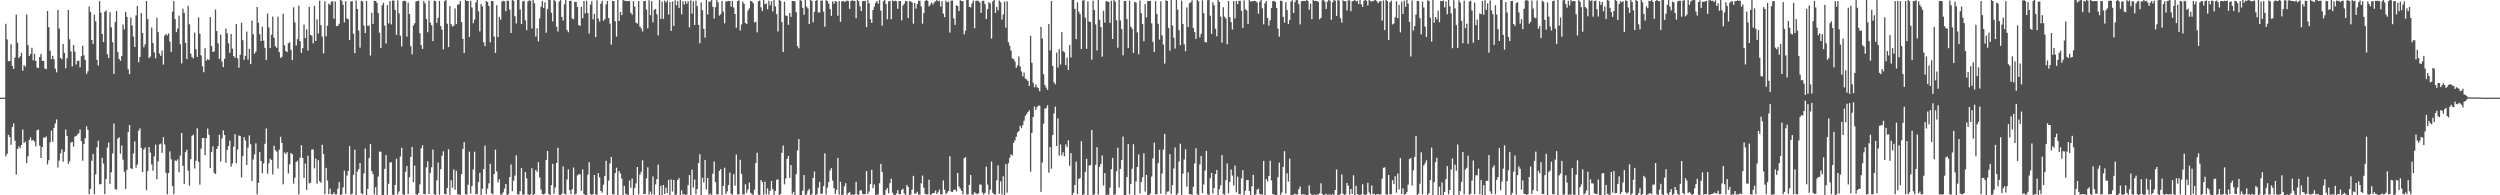 <svg xmlns="http://www.w3.org/2000/svg" width="1920" height="150"><path fill="#4f4f4f" d="M0 74.994h1v1H0zM1 74.994h1v1H1zM2 74.993h1v1H2zM3 74.993h1v1H3zM4 18.26h1v101.836H4zM5 30.298h1v87.815H5zM6 46.938h1v56.659H6zM7 46.835h1v58.407H7zM8 34.004h1v77.217H8zM9 50.684h1v46.888H9zM10 52.904h1v41.855H10zM11 44.253h1v63.794H11zM12 11.272h1v122.893H12zM13 32.807h1v81.633H13zM14 44.603h1v67.844H14zM15 43.254h1v70.645H15zM16 40.497h1v70.82H16zM17 54.321h1v45.118H17zM18 50.031h1v59.808H18zM19 51.216h1v57.565H19zM20 11.138h1v114.141H20zM21 34.689h1v85.349H21zM22 43.082h1v64.379H22zM23 41.383h1v64.193H23zM24 36.67h1v71.455H24zM25 46.331h1v61.191H25zM26 41.291h1v67.448H26zM27 46.795h1v65.575H27zM28 51.83h1v48.259H28zM29 52.285h1v47.13H29zM30 43.752h1v68.06H30zM31 41.411h1v79.936H31zM32 46.67h1v66.245H32zM33 46.868h1v58.786H33zM34 52.524h1v53.244H34zM35 53.121h1v51.703H35zM36 8.392h1v117.847H36zM37 20.913h1v102.154H37zM38 39.04h1v70.283H38zM39 45.367h1v55.007H39zM40 42.889h1v66.017H40zM41 45.491h1v52.721H41zM42 52.806h1v41.983H42zM43 55.559h1v36.202H43zM44 7.632h1v121.037H44zM45 21.946h1v101.393H45zM46 44.46h1v73.313H46zM47 45.52h1v69.239H47zM48 33.768h1v90.468H48zM49 40.625h1v75.89H49zM50 52.421h1v47.126H50zM51 44.681h1v59.704H51zM52 7.664h1v118.247H52zM53 30.207h1v93.711H53zM54 39.478h1v69.892H54zM55 50.933h1v58.144H55zM56 34.487h1v78.202H56zM57 39.692h1v65.281H57zM58 49.579h1v54.819H58zM59 46.804h1v56.461H59zM60 46.582h1v55.799H60zM61 51.73h1v47.68H61zM62 43.128h1v65.246H62zM63 35.073h1v88.393H63zM64 42.523h1v68.08H64zM65 46.114h1v60.026H65zM66 56.672h1v40.316H66zM67 54.724h1v45.013H67zM68 5.033h1v144.126H68zM69 9.12h1v135.915H69zM70 30.717h1v92.744H70zM71 33.75h1v84.588H71zM72 11.215h1v137.93H72zM73 16.411h1v117.536H73zM74 45.905h1v67.27H74zM75 50.341h1v57.755H75zM76 0.852h1v140.809H76zM77 9.847h1v131.435H77zM78 26.135h1v95.08H78zM79 32.371h1v93.285H79zM80 9.022h1v140H80zM81 8.023h1v129.43H81zM82 41.636h1v71.688H82zM83 44.567h1v64.905H83zM84 9.353h1v131.843H84zM85 20.965h1v111.375H85zM86 32.447h1v85.465H86zM87 56.8h1v38.072H87zM88 16.945h1v128.384H88zM89 8.388h1v137.216H89zM90 39.971h1v66.529H90zM91 45.292h1v60.136H91zM92 46.706h1v71.334H92zM93 43.117h1v68.616H93zM94 18.854h1v103.794H94zM95 22.516h1v109.389H95zM96 9.105h1v135.988H96zM97 12.979h1v117.448H97zM98 53.293h1v47.963H98zM99 56.924h1v39.05H99zM100 13.32h1v115.962H100zM101 19.581h1v110.162H101zM102 28.084h1v89.766H102zM103 36.154h1v72.369H103zM104 11.833h1v116.938H104zM105 4.567h1v121.787H105zM106 47.85h1v52.534H106zM107 43.847h1v54.698H107zM108 10.041h1v103.575H108zM109 25.357h1v106.82H109zM110 36.36h1v78.413H110zM111 34.046h1v79.194H111zM112 0.842h1v145.228H112zM113 14.591h1v116.746H113zM114 44.576h1v68.332H114zM115 43.437h1v73.767H115zM116 21.121h1v105.174H116zM117 32.957h1v98.182H117zM118 40.251h1v79.857H118zM119 44.77h1v66.27H119zM120 13.577h1v124.032H120zM121 24.698h1v99.267H121zM122 41.112h1v69.808H122zM123 42.936h1v67.341H123zM124 38.82h1v78.511H124zM125 49.625h1v55.711H125zM126 27.349h1v83.599H126zM127 26.127h1v106.586H127zM128 27.24h1v121.895H128zM129 25.635h1v107.306H129zM130 31.928h1v84.332H130zM131 39.883h1v82.445H131zM132 8.911h1v134.101H132zM133 0.853h1v148.291H133zM134 14.689h1v108.49H134zM135 24.668h1v98.906H135zM136 21.944h1v100.484H136zM137 12.086h1v120.199H137zM138 33.962h1v85.54H138zM139 48.755h1v53.321H139zM140 6.685h1v120.676H140zM141 9.986h1v131.321H141zM142 32.879h1v84.028H142zM143 45.374h1v69.6H143zM144 4.46h1v126.548H144zM145 18.632h1v123.983H145zM146 41.108h1v81.131H146zM147 43.903h1v60.394H147zM148 44.827h1v58.557H148zM149 24.964h1v104.48H149zM150 37.857h1v85.581H150zM151 43.726h1v54.762H151zM152 13.361h1v110.913H152zM153 25.89h1v115.928H153zM154 42.478h1v71.693H154zM155 50.923h1v55.113H155zM156 55.426h1v50.66H156zM157 37.021h1v82.191H157zM158 46.567h1v59.45H158zM159 45.339h1v53.39H159zM160 46.129h1v57.285H160zM161 13.152h1v115.936H161zM162 35.256h1v81.583H162zM163 39.954h1v72.419H163zM164 39.412h1v93.274H164zM165 7.332h1v126.363H165zM166 23.861h1v90.548H166zM167 33.335h1v78.943H167zM168 45.135h1v58.38H168zM169 26.596h1v97.429H169zM170 47.231h1v59.136H170zM171 51.536h1v48.635H171zM172 45.141h1v58.603H172zM173 21.88h1v103.116H173zM174 25.586h1v89.606H174zM175 33.204h1v78.997H175zM176 40.581h1v67.378H176zM177 26.06h1v101.888H177zM178 37.356h1v88.225H178zM179 43.036h1v69.586H179zM180 44.318h1v58.765H180zM181 18.379h1v106.977H181zM182 44.744h1v70.126H182zM183 52.034h1v52.044H183zM184 42.032h1v62.505H184zM185 17.492h1v118.795H185zM186 30.88h1v89.026H186zM187 45.993h1v59.3H187zM188 42.832h1v65.031H188zM189 24.257h1v102.492H189zM190 45.829h1v67.554H190zM191 37.421h1v66.577H191zM192 49.246h1v61.554H192zM193 15.718h1v123.271H193zM194 26.349h1v96.19H194zM195 41.241h1v77.39H195zM196 39.579h1v70.516H196zM197 5.349h1v143.881H197zM198 17.45h1v122.965H198zM199 26.256h1v90.453H199zM200 31.468h1v92.189H200zM201 20.523h1v112.498H201zM202 31.244h1v94.293H202zM203 36.73h1v73.728H203zM204 46.144h1v52.53H204zM205 10.387h1v123.067H205zM206 21.108h1v104.297H206zM207 36.915h1v84.934H207zM208 26.728h1v96.136H208zM209 12.696h1v121.302H209zM210 28.967h1v82.895H210zM211 35.444h1v79.931H211zM212 36.743h1v79.711H212zM213 12.837h1v116.605H213zM214 40.027h1v74.918H214zM215 44.52h1v60.504H215zM216 43.683h1v66.033H216zM217 10.545h1v130.997H217zM218 34.741h1v82.362H218zM219 39.142h1v79.197H219zM220 40.038h1v76.857H220zM221 33.23h1v99.998H221zM222 32.438h1v93.725H222zM223 38.257h1v79.23H223zM224 46.202h1v72.3H224zM225 5.582h1v135.495H225zM226 17.185h1v119.25H226zM227 34.96h1v89.433H227zM228 30.089h1v93.324H228zM229 4.323h1v144.938H229zM230 31.642h1v89.505H230zM231 40.609h1v70.938H231zM232 36.958h1v84.388H232zM233 18.879h1v117.766H233zM234 29.28h1v96.383H234zM235 22.574h1v123.311H235zM236 38.829h1v80.796H236zM237 5.241h1v135.593H237zM238 26.735h1v113.558H238zM239 27.371h1v87.5H239zM240 33.374h1v81.383H240zM241 4.48h1v124.795H241zM242 31.506h1v90.316H242zM243 14.877h1v126.241H243zM244 25.686h1v97.354H244zM245 0.551h1v138.662H245zM246 19.374h1v121.064H246zM247 28.173h1v83.054H247zM248 41.034h1v77.313H248zM249 0.96h1v148.209H249zM250 27.87h1v101.045H250zM251 19.717h1v118.917H251zM252 2.753h1v146.377H252zM253 3.803h1v141.024H253zM254 1.296h1v147.986H254zM255 0.925h1v148.316H255zM256 14.344h1v133.354H256zM257 1.11h1v148.244H257zM258 20.047h1v129.232H258zM259 19.823h1v125.136H259zM260 18.291h1v121.528H260zM261 -0.607h1v151.229H261zM262 0.579h1v148.681H262zM263 3.69h1v140.232H263zM264 17.215h1v113.895H264zM265 0.9h1v147.966H265zM266 14.178h1v120.649H266zM267 14.884h1v116.383H267zM268 30.648h1v81.582H268zM269 1.034h1v148.437H269zM270 0.975h1v147.765H270zM271 25.924h1v108.288H271zM272 40.878h1v74.048H272zM273 0.426h1v150.546H273zM274 6.922h1v124.788H274zM275 23.56h1v106.367H275zM276 36.632h1v88.536H276zM277 0.639h1v147.83H277zM278 1.08h1v148.129H278zM279 19.678h1v113.489H279zM280 25.424h1v88.633H280zM281 0.842h1v149.351H281zM282 19.814h1v125.174H282zM283 19.591h1v101.849H283zM284 42.633h1v68.052H284zM285 9.827h1v121.611H285zM286 18.328h1v115.477H286zM287 0.638h1v148.627H287zM288 0.719h1v143.029H288zM289 2.125h1v147.576H289zM290 10.046h1v125.523H290zM291 25.106h1v91.307H291zM292 36.881h1v79.644H292zM293 4.083h1v145.789H293zM294 2.086h1v147.97H294zM295 19.605h1v110.068H295zM296 33.442h1v85.666H296zM297 3.908h1v145.702H297zM298 17.988h1v123.174H298zM299 0.809h1v123.958H299zM300 18.758h1v105.886H300zM301 0.385h1v149.141H301zM302 0.467h1v149.418H302zM303 7.612h1v134.491H303zM304 26.814h1v95.039H304zM305 0.275h1v148.954H305zM306 10.237h1v136.827H306zM307 27.379h1v92.838H307zM308 35.693h1v77.833H308zM309 0.929h1v148.247H309zM310 0.528h1v149.497H310zM311 0.825h1v131.118H311zM312 28.175h1v99.352H312zM313 1.99h1v147.002H313zM314 10.773h1v125.469H314zM315 35.481h1v85.033H315zM316 41.731h1v71.098H316zM317 19.488h1v120.384H317zM318 17.796h1v109.387H318zM319 1.108h1v148.064H319zM320 0.791h1v151.29H320zM321 0.452h1v147.839H321zM322 25.526h1v116.091H322zM323 34.661h1v79.323H323zM324 37.581h1v73.983H324zM325 0.856h1v148.07H325zM326 2.622h1v146.627H326zM327 14.56h1v114.027H327zM328 24.733h1v99.218H328zM329 0.567h1v148.403H329zM330 17.249h1v115.502H330zM331 19.37h1v109.093H331zM332 31.568h1v83.247H332zM333 0.455h1v148.656H333zM334 0.937h1v149.386H334zM335 17.584h1v120.934H335zM336 13.655h1v111.202H336zM337 0.733h1v148.748H337zM338 19.945h1v110.048H338zM339 22.843h1v96.74H339zM340 37.894h1v78.281H340zM341 0.918h1v148.099H341zM342 -0.16h1v149.464H342zM343 18.236h1v126.125H343zM344 36.14h1v78.502H344zM345 4.618h1v144.995H345zM346 18.685h1v119.689H346zM347 20.362h1v123.797H347zM348 19.779h1v110.384H348zM349 6.505h1v139.198H349zM350 18.516h1v112.682H350zM351 3.512h1v145.751H351zM352 3.347h1v145.883H352zM353 0.825h1v149.355H353zM354 16.913h1v116.84H354zM355 29.815h1v84.557H355zM356 40.735h1v68.375H356zM357 -0.342h1v149.527H357zM358 0.735h1v148.677H358zM359 0.771h1v141.087H359zM360 28.468h1v87.945H360zM361 0.681h1v147.995H361zM362 5.797h1v137.036H362zM363 17.808h1v112.319H363zM364 15.062h1v101.488H364zM365 1.835h1v147.319H365zM366 -0.337h1v149.5H366zM367 8.658h1v131.198H367zM368 24.096h1v108.733H368zM369 3.108h1v146.619H369zM370 4.884h1v140.077H370zM371 32.483h1v97.439H371zM372 35.445h1v76.377H372zM373 0.727h1v148.315H373zM374 1.514h1v143.389H374zM375 4.59h1v136.257H375zM376 32.439h1v93.37H376zM377 0.761h1v147.705H377zM378 0.814h1v148.487H378zM379 28.049h1v105.627H379zM380 40.675h1v74.29H380zM381 4.057h1v127.607H381zM382 28.437h1v111.627H382zM383 12.912h1v124.76H383zM384 15.101h1v134.28H384zM385 1.145h1v148.273H385zM386 0.542h1v147.243H386zM387 0.918h1v143.945H387zM388 8.625h1v132.697H388zM389 0.623h1v150.172H389zM390 0.588h1v148.555H390zM391 7.443h1v128.585H391zM392 25.363h1v100.952H392zM393 -0.243h1v147.043H393zM394 0.633h1v138.129H394zM395 12.445h1v122.428H395zM396 18.025h1v101.269H396zM397 -0.46h1v149.656H397zM398 -0.102h1v149.487H398zM399 7.198h1v139.617H399zM400 18.359h1v110.745H400zM401 1.088h1v148.414H401zM402 0.62h1v148.716H402zM403 15.637h1v116.481H403zM404 23.189h1v113.754H404zM405 0.976h1v148.256H405zM406 0.247h1v149.52H406zM407 0.552h1v148.571H407zM408 21.845h1v107.315H408zM409 -2.104h1v152.952H409zM410 2.556h1v146.505H410zM411 28.103h1v102.481H411zM412 21.701h1v110.217H412zM413 31.805h1v92.751H413zM414 14.077h1v122.13H414zM415 5.106h1v140.468H415zM416 0.765h1v148.203H416zM417 6.121h1v143.325H417zM418 1.766h1v146.936H418zM419 25.142h1v97.802H419zM420 7.004h1v108.929H420zM421 -0.311h1v149.358H421zM422 -0.07h1v151.136H422zM423 9.714h1v132.462H423zM424 16.469h1v109.382H424zM425 0.024h1v148.87H425zM426 0.989h1v142.924H426zM427 20.418h1v104.703H427zM428 24.236h1v89.257H428zM429 1.18h1v148.435H429zM430 0.056h1v150.522H430zM431 12.94h1v135.867H431zM432 15.716h1v112.003H432zM433 3.289h1v145.512H433zM434 -0.418h1v149.842H434zM435 23.079h1v114.748H435zM436 24.799h1v105.211H436zM437 0.79h1v145.218H437zM438 0.525h1v148.56H438zM439 14.238h1v131.021H439zM440 14.81h1v113.845H440zM441 1.336h1v148.11H441zM442 1.54h1v147.254H442zM443 5.345h1v129.428H443zM444 19.237h1v114.568H444zM445 19.931h1v114.008H445zM446 5.244h1v141.264H446zM447 13.987h1v116.166H447zM448 0.716h1v148.275H448zM449 10.211h1v140.678H449zM450 0.498h1v149.557H450zM451 10.033h1v123.992H451zM452 25.695h1v98.891H452zM453 3.583h1v145.428H453zM454 0.86h1v149.699H454zM455 14.835h1v134.192H455zM456 10.674h1v123.732H456zM457 28.5h1v120.817H457zM458 0.21h1v149.278H458zM459 14.209h1v118.803H459zM460 16.516h1v119.745H460zM461 2.765h1v143.887H461zM462 0.542h1v147.424H462zM463 15.925h1v125.897H463zM464 14.76h1v120.38H464zM465 3.454h1v120.037H465zM466 0.752h1v148.89H466zM467 13.836h1v124.934H467zM468 18.128h1v107.431H468zM469 34.182h1v86.321H469zM470 0.831h1v148.291H470zM471 0.786h1v148.636H471zM472 16.357h1v116.564H472zM473 28.032h1v100.791H473zM474 -0.272h1v150.408H474zM475 16.105h1v115.211H475zM476 9.137h1v124.143H476zM477 11.642h1v125.534H477zM478 -0.205h1v149.989H478zM479 0.496h1v142.314H479zM480 0.624h1v148.158H480zM481 0.897h1v148.519H481zM482 0.727h1v149.454H482zM483 0.849h1v137.78H483zM484 9.853h1v134.385H484zM485 11.287h1v125.835H485zM486 0.813h1v149.579H486zM487 5.071h1v139.427H487zM488 17.423h1v123.355H488zM489 18.15h1v110.104H489zM490 0.768h1v148.546H490zM491 20.42h1v113.7H491zM492 21.801h1v110.132H492zM493 24.163h1v98.912H493zM494 0.849h1v148.129H494zM495 0.648h1v148.436H495zM496 7.37h1v129.64H496zM497 21.743h1v106.755H497zM498 0.176h1v149.276H498zM499 11.685h1v135.486H499zM500 0.822h1v148.493H500zM501 17.117h1v118.433H501zM502 7.634h1v141.923H502zM503 6.877h1v134.759H503zM504 10.991h1v126.633H504zM505 27.188h1v99.234H505zM506 -0.146h1v150.198H506zM507 14.485h1v128.213H507zM508 1.156h1v148.649H508zM509 14.516h1v127.548H509zM510 0.441h1v148.541H510zM511 1.835h1v142.228H511zM512 0.425h1v147.876H512zM513 11.14h1v127.023H513zM514 1.475h1v148.535H514zM515 23.764h1v114.063H515zM516 1.126h1v145.967H516zM517 19.871h1v118.302H517zM518 0.325h1v150.463H518zM519 4.041h1v145.328H519zM520 0.803h1v137.487H520zM521 6.091h1v130.715H521zM522 -0.308h1v150H522zM523 10.954h1v135.333H523zM524 0.94h1v148.421H524zM525 3.522h1v145.519H525zM526 0.93h1v149.583H526zM527 2.818h1v146.569H527zM528 0.863h1v141.352H528zM529 21.111h1v113.326H529zM530 0.215h1v149.617H530zM531 10.522h1v119.729H531zM532 1.041h1v143.037H532zM533 19.15h1v118.761H533zM534 0.571h1v148.678H534zM535 4.773h1v140.448H535zM536 19.088h1v106.19H536zM537 33.21h1v85.224H537zM538 1.852h1v147.887H538zM539 7.822h1v128.691H539zM540 22.132h1v118.063H540zM541 28.893h1v93.99H541zM542 -0.636h1v146.147H542zM543 11.18h1v125.537H543zM544 1.017h1v148.596H544zM545 1.391h1v147.278H545zM546 -0.06h1v149.778H546zM547 5.272h1v128.119H547zM548 14.207h1v109.816H548zM549 5.584h1v134.285H549zM550 -0.377h1v149.63H550zM551 1.773h1v147.477H551zM552 11.97h1v119.182H552zM553 10.947h1v118.899H553zM554 0.792h1v149.017H554zM555 8.919h1v133.831H555zM556 17.942h1v110.834H556zM557 1.161h1v147.833H557zM558 1.018h1v145.983H558zM559 0.826h1v141.202H559zM560 0.774h1v131.779H560zM561 5.11h1v143.656H561zM562 0.646h1v148.882H562zM563 5.722h1v128.052H563zM564 10.769h1v131.833H564zM565 21.302h1v97.397H565zM566 0.828h1v148.493H566zM567 0.186h1v149.056H567zM568 23.382h1v99.312H568zM569 18.739h1v114.796H569zM570 1.252h1v148.108H570zM571 2.992h1v146.248H571zM572 17.547h1v123.965H572zM573 18.431h1v129.629H573zM574 8.132h1v137.389H574zM575 6.392h1v133.874H575zM576 0.648h1v147.427H576zM577 1.004h1v148.256H577zM578 2.456h1v147.169H578zM579 17.237h1v128.443H579zM580 16.7h1v108.505H580zM581 24.848h1v92.461H581zM582 0.86h1v148.627H582zM583 0.394h1v149.711H583zM584 5.652h1v132.652H584zM585 8.534h1v131.362H585zM586 -0.345h1v149.859H586zM587 3.235h1v136.288H587zM588 2.56h1v146.678H588zM589 7.134h1v137.528H589zM590 0.49h1v148.917H590zM591 4.118h1v142.345H591zM592 0.942h1v138.071H592zM593 8.764h1v136.604H593zM594 -0.711h1v150.342H594zM595 4.891h1v141.752H595zM596 10.831h1v127.263H596zM597 24.094h1v113.682H597zM598 -0.091h1v150.081H598zM599 0.687h1v148.299H599zM600 16.948h1v100.426H600zM601 39.919h1v71.853H601zM602 1.351h1v140.253H602zM603 12.007h1v125.094H603zM604 12.123h1v109.835H604zM605 19.039h1v100.696H605zM606 9.974h1v126.668H606zM607 12.975h1v113.853H607zM608 0.738h1v148.369H608zM609 0.795h1v146.576H609zM610 0.988h1v149.769H610zM611 9.385h1v124.391H611zM612 35.447h1v80.106H612zM613 37.131h1v69.736H613zM614 -0.339h1v150.111H614zM615 0.598h1v150.266H615zM616 6.049h1v140.383H616zM617 11.348h1v123.081H617zM618 -0.021h1v149.668H618zM619 5.058h1v144.221H619zM620 6.461h1v140.06H620zM621 18.489h1v126.544H621zM622 -0.756h1v150.567H622zM623 0.593h1v148.544H623zM624 17.154h1v119.546H624zM625 9.106h1v122.574H625zM626 0.648h1v149.205H626zM627 -0.224h1v149.394H627zM628 9.551h1v134.526H628zM629 9.502h1v130.156H629zM630 0.401h1v148.633H630zM631 0.476h1v148.125H631zM632 8.977h1v133.956H632zM633 20.509h1v97.319H633zM634 0.04h1v149.37H634zM635 0.769h1v143.328H635zM636 2.79h1v137.027H636zM637 6.848h1v124.102H637zM638 12.155h1v116.968H638zM639 1.041h1v137.587H639zM640 2.852h1v141.682H640zM641 0.764h1v148.277H641zM642 1.422h1v144.423H642zM643 12.097h1v109.176H643zM644 0.799h1v148.612H644zM645 16.748h1v122.865H645zM646 1.008h1v149.081H646zM647 0.827h1v148.731H647zM648 1.35h1v141.742H648zM649 1.089h1v139.579H649zM650 0.393h1v149.243H650zM651 0.725h1v147.508H651zM652 6.808h1v140.561H652zM653 0.817h1v148.678H653zM654 0.22h1v149.097H654zM655 0.684h1v149.127H655zM656 0.702h1v148.471H656zM657 14.027h1v125.575H657zM658 -0.12h1v149.43H658zM659 0.819h1v148.817H659zM660 4.919h1v141.263H660zM661 8.552h1v137.656H661zM662 0.86h1v148.086H662zM663 0.652h1v148.58H663zM664 0.66h1v148.43H664zM665 20.843h1v110.596H665zM666 0.136h1v148.802H666zM667 2.494h1v144.549H667zM668 14.811h1v126.566H668zM669 17.548h1v112.873H669zM670 7.68h1v136.804H670zM671 5.181h1v136.486H671zM672 2.219h1v147.439H672zM673 0.696h1v148.864H673zM674 2.787h1v146.507H674zM675 0.072h1v140.654H675zM676 8.123h1v117.723H676zM677 19.746h1v112.257H677zM678 0.97h1v148.61H678zM679 -0.239h1v150.361H679zM680 3.001h1v142.825H680zM681 14.816h1v129.625H681zM682 1.078h1v147.334H682zM683 0.835h1v139.841H683zM684 14.731h1v122.561H684zM685 0.514h1v147.499H685zM686 0.876h1v148.922H686zM687 0.476h1v149.974H687zM688 0.97h1v147.679H688zM689 6.768h1v139.267H689zM690 0.839h1v148.353H690zM691 0.746h1v148.3H691zM692 15.599h1v130.244H692zM693 4.21h1v140.752H693zM694 2.77h1v145.876H694zM695 0.61h1v149.976H695zM696 1.045h1v140.99H696zM697 13.887h1v129.667H697zM698 0.982h1v149.395H698zM699 0.998h1v148.271H699zM700 1.886h1v143.774H700zM701 18.19h1v116.881H701zM702 2.217h1v146.521H702zM703 6.614h1v142.018H703zM704 3h1v144.277H704zM705 0.472h1v149.047H705zM706 0.734h1v148.691H706zM707 4.893h1v135.793H707zM708 18.174h1v116.631H708zM709 10.046h1v134.133H709zM710 0.821h1v148.082H710zM711 -0.585h1v149.904H711zM712 0.641h1v148.639H712zM713 4.893h1v133.162H713zM714 3.549h1v145.982H714zM715 1.897h1v147.405H715zM716 3.472h1v144.768H716zM717 1.847h1v146.456H717zM718 0.987h1v145.416H718zM719 -0.371h1v149.364H719zM720 1.007h1v146.63H720zM721 0.441h1v145.204H721zM722 5.084h1v144.045H722zM723 0.896h1v148.516H723zM724 10.437h1v128.105H724zM725 13.231h1v132.495H725zM726 0.56h1v148.475H726zM727 1.746h1v146.271H727zM728 1.221h1v145.446H728zM729 25.039h1v94.962H729zM730 0.506h1v146.679H730zM731 0.364h1v147.199H731zM732 14.145h1v131.709H732zM733 19.103h1v126.387H733zM734 4.003h1v142.996H734zM735 4.62h1v128.252H735zM736 8.422h1v134.814H736zM737 0.147h1v144.674H737zM738 0.761h1v145.841H738zM739 0.891h1v148.406H739zM740 26.347h1v95.115H740zM741 23.576h1v97.078H741zM742 -1.318h1v150.602H742zM743 -0.658h1v150.019H743zM744 5.22h1v136.755H744zM745 5.67h1v128.711H745zM746 2.655h1v146.689H746zM747 0.412h1v149.047H747zM748 21.714h1v125.961H748zM749 0.667h1v147.866H749zM750 0.428h1v148.703H750zM751 0.893h1v147.57H751zM752 1.849h1v139.82H752zM753 9.911h1v131.897H753zM754 0.747h1v147.101H754zM755 0.506h1v148.97H755zM756 3.162h1v145.025H756zM757 14.62h1v113.372H757zM758 7.04h1v134.705H758zM759 1.636h1v147.684H759zM760 2.631h1v143.083H760zM761 29.625h1v94.451H761zM762 1.091h1v147.027H762zM763 -0.771h1v150.135H763zM764 9.88h1v139.454H764zM765 5.24h1v133.22H765zM766 7.914h1v119.075H766zM767 0.404h1v148.398H767zM768 1.726h1v137.609H768zM769 15.057h1v134.32H769zM770 11.102h1v124.342H770zM771 1.262h1v149.173H771zM772 21.226h1v104.823H772zM773 1.042h1v146.949H773zM774 32.368h1v92.967H774zM775 35.073h1v86.079H775zM776 38.928h1v79.609H776zM777 44.825h1v74.603H777zM778 45.358h1v64.314H778zM779 47.281h1v60.473H779zM780 52.006h1v53.005H780zM781 50.205h1v51.571H781zM782 43.441h1v57.228H782zM783 51.035h1v45.633H783zM784 54.887h1v43.461H784zM785 58.687h1v37.49H785zM786 55.681h1v37.064H786zM787 60.384h1v28.591H787zM788 61.047h1v26.496H788zM789 62.214h1v23.79H789zM790 65.985h1v18.78H790zM791 27.445h1v104.425H791zM792 48.157h1v53.921H792zM793 63.501h1v26.382H793zM794 67.084h1v14.728H794zM795 64.914h1v19.518H795zM796 66.988h1v15.252H796zM797 67.76h1v13.315H797zM798 70.071h1v11.085H798zM799 20.576h1v126.796H799zM800 29.534h1v95.218H800zM801 56.988h1v38.005H801zM802 65.32h1v18.176H802zM803 67.259h1v15.717H803zM804 69.074h1v11.768H804zM805 18.389h1v114.209H805zM806 38.694h1v74.274H806zM807 0.732h1v128.86H807zM808 50.617h1v53.133H808zM809 63.245h1v23.808H809zM810 64.747h1v17.17H810zM811 40.398h1v71.735H811zM812 51.837h1v39.181H812zM813 37.8h1v81.754H813zM814 49.558h1v61.353H814zM815 24.688h1v94.66H815zM816 39.212h1v77.74H816zM817 40.174h1v79.863H817zM818 49.958h1v60.974H818zM819 44.267h1v68.757H819zM820 53.75h1v53.997H820zM821 34.574h1v92.777H821zM822 44.083h1v73.472H822zM823 -0.187h1v151.311H823zM824 -0.465h1v148.528H824zM825 6.755h1v135.312H825zM826 30.071h1v94.032H826zM827 1.784h1v147.198H827zM828 8.947h1v128.4H828zM829 10.952h1v125.78H829zM830 37.569h1v70.932H830zM831 0.404h1v154.498H831zM832 0.157h1v149.036H832zM833 13.485h1v118.492H833zM834 37.476h1v84.465H834zM835 1.059h1v149.431H835zM836 16.532h1v110.605H836zM837 16.894h1v109.875H837zM838 45.81h1v53.977H838zM839 0.526h1v149.386H839zM840 7.806h1v141.406H840zM841 18.745h1v107.813H841zM842 38.776h1v74.273H842zM843 -1.454h1v150.863H843zM844 15.043h1v113.15H844zM845 20.809h1v105.093H845zM846 43.546h1v75.872H846zM847 8.282h1v134.199H847zM848 17.28h1v115.66H848zM849 0.889h1v150.133H849zM850 1.219h1v148.248H850zM851 1.329h1v148.209H851zM852 17.532h1v126.534H852zM853 0.557h1v129.413H853zM854 29.976h1v91.286H854zM855 -0.186h1v151.572H855zM856 1.253h1v147.922H856zM857 15.614h1v115.903H857zM858 36.683h1v76.787H858zM859 -0.027h1v144.118H859zM860 15.656h1v114.045H860zM861 22.343h1v100.501H861zM862 42.511h1v62.322H862zM863 0.824h1v150.938H863zM864 0.733h1v149.093H864zM865 14.629h1v121.296H865zM866 36.928h1v73.61H866zM867 0.478h1v148.683H867zM868 20.504h1v120.859H868zM869 22.127h1v107.461H869zM870 40.711h1v70.01H870zM871 1.407h1v149.461H871zM872 1.997h1v137.295H872zM873 24.877h1v103.274H873zM874 41.667h1v76.904H874zM875 0.443h1v148.115H875zM876 10.185h1v129.554H876zM877 18.379h1v117.769H877zM878 31.75h1v86.007H878zM879 3.099h1v144.044H879zM880 13.395h1v120.909H880zM881 0.683h1v150.196H881zM882 0.781h1v150.47H882zM883 0.611h1v147.999H883zM884 17.97h1v117.648H884zM885 32.092h1v89.495H885zM886 39.86h1v69.716H886zM887 0.848h1v148.406H887zM888 10.706h1v138.512H888zM889 18.246h1v107.102H889zM890 30.401h1v84.657H890zM891 1.045h1v147.762H891zM892 27.178h1v106.071H892zM893 34.226h1v80.698H893zM894 48.847h1v53.971H894zM895 0.213h1v149.157H895zM896 0.707h1v146.487H896zM897 21.421h1v125.576H897zM898 38.894h1v79.491H898zM899 -0.199h1v149.246H899zM900 19.583h1v122.605H900zM901 28.967h1v100.435H901zM902 37.327h1v75.944H902zM903 -1.988h1v151.992H903zM904 7.421h1v141.098H904zM905 23.199h1v100.773H905zM906 34.701h1v75.653H906zM907 0.503h1v149.983H907zM908 18.425h1v114.946H908zM909 34.018h1v88.427H909zM910 39.297h1v75.359H910zM911 5.665h1v137.702H911zM912 20.758h1v111.615H912zM913 2.485h1v146.598H913zM914 1.759h1v147.358H914zM915 0.198h1v149.536H915zM916 21.49h1v121.975H916zM917 24.645h1v100.917H917zM918 29.85h1v83.954H918zM919 -0.031h1v149.228H919zM920 0.991h1v148.838H920zM921 28.754h1v97.507H921zM922 25.96h1v93.801H922zM923 0.214h1v148.034H923zM924 10.159h1v131.522H924zM925 32.326h1v98.662H925zM926 32.513h1v83.358H926zM927 0.221h1v149.002H927zM928 -0.327h1v154.407H928zM929 12.097h1v124.737H929zM930 26.002h1v106.771H930zM931 1.759h1v146.871H931zM932 4.082h1v140.296H932zM933 22.111h1v111.577H933zM934 27.89h1v102.644H934zM935 -2.27h1v154.334H935zM936 1.424h1v143.892H936zM937 12.75h1v129.601H937zM938 32.79h1v86.291H938zM939 5.558h1v143.491H939zM940 12.805h1v136.716H940zM941 14.18h1v124.18H941zM942 34.021h1v91.513H942zM943 0.803h1v147.607H943zM944 13.174h1v126.54H944zM945 16.946h1v113.245H945zM946 22.673h1v112.186H946zM947 0.771h1v141.651H947zM948 14.116h1v113.015H948zM949 0.684h1v147.051H949zM950 3.141h1v132.61H950zM951 0.559h1v148.388H951zM952 0.679h1v148.498H952zM953 8.302h1v128.712H953zM954 21.434h1v109.241H954zM955 0.25h1v149.428H955zM956 7.168h1v139.338H956zM957 8.051h1v130.312H957zM958 18.437h1v119.793H958zM959 -0.294h1v146.98H959zM960 1.263h1v148.634H960zM961 0.837h1v142.252H961zM962 0.922h1v133.312H962zM963 0.739h1v149.3H963zM964 0.897h1v148.288H964zM965 1.958h1v143.764H965zM966 10.47h1v134.443H966zM967 1.246h1v147.745H967zM968 -0.62h1v149.939H968zM969 6.38h1v143.017H969zM970 18.677h1v104.92H970zM971 2.54h1v147.638H971zM972 0.841h1v136.704H972zM973 13.831h1v125.56H973zM974 19.646h1v115.533H974zM975 15.579h1v107.869H975zM976 6.031h1v132.499H976zM977 0.866h1v148.222H977zM978 0.725h1v148.72H978zM979 1.469h1v148.354H979zM980 6.2h1v144.872H980zM981 21.941h1v114.218H981zM982 28.128h1v96.752H982zM983 0.555h1v149.062H983zM984 0.702h1v147.184H984zM985 12.999h1v115.206H985zM986 17.329h1v98.789H986zM987 1.715h1v147.022H987zM988 7.727h1v125.335H988zM989 18.503h1v120.941H989zM990 15.287h1v106.55H990zM991 1.175h1v148.938H991zM992 0.143h1v149.995H992zM993 9.919h1v139.512H993zM994 1.619h1v147.191H994zM995 -0.466h1v149.851H995zM996 0.194h1v149.157H996zM997 3.185h1v142.167H997zM998 18.754h1v124.494H998zM999 0.958h1v148.505H999zM1000 0.67h1v148.569H1000zM1001 0.683h1v148.599H1001zM1002 0.835h1v148.574H1002zM1003 -0.91h1v151.409H1003zM1004 0.712h1v149.593H1004zM1005 7.415h1v134.952H1005zM1006 2.758h1v145.885H1006zM1007 14.734h1v135.372H1007zM1008 0.018h1v151.033H1008zM1009 0.736h1v148.521H1009zM1010 0.597h1v149.109H1010zM1011 0.743h1v148.609H1011zM1012 1.586h1v147.816H1012zM1013 14.846h1v133.563H1013zM1014 13.751h1v127.07H1014zM1015 0.21h1v148.907H1015zM1016 0.087h1v149.956H1016zM1017 1.265h1v148.293H1017zM1018 6.836h1v142.039H1018zM1019 1.282h1v148.378H1019zM1020 -0.153h1v149.679H1020zM1021 0.539h1v148.78H1021zM1022 15.175h1v134.827H1022zM1023 1.617h1v147.476H1023zM1024 -0.874h1v151.428H1024zM1025 0.538h1v145.394H1025zM1026 12.188h1v117.961H1026zM1027 -0.23h1v150.156H1027zM1028 0.58h1v152.489H1028zM1029 13.968h1v134.875H1029zM1030 17.383h1v116.612H1030zM1031 0.276h1v148.482H1031zM1032 0.849h1v148.945H1032zM1033 0.848h1v148.368H1033zM1034 7.932h1v132.607H1034zM1035 0.213h1v142.316H1035zM1036 0.298h1v149.108H1036zM1037 8.62h1v136.551H1037zM1038 0.936h1v148.081H1038zM1039 0.604h1v133.999H1039zM1040 -0.59h1v150.797H1040zM1041 1.048h1v141.709H1041zM1042 0.61h1v148.46H1042zM1043 3.144h1v146.341H1043zM1044 -0.613h1v150.811H1044zM1045 3.351h1v145.845H1045zM1046 5.314h1v136.188H1046zM1047 0.647h1v148.582H1047zM1048 -0.506h1v151.474H1048zM1049 0.536h1v148.784H1049zM1050 4.204h1v136.161H1050zM1051 -0.294h1v148.078H1051zM1052 0.794h1v148.614H1052zM1053 1.112h1v141.343H1053zM1054 0.849h1v148.301H1054zM1055 0.246h1v148.601H1055zM1056 -0.495h1v151.146H1056zM1057 1.006h1v148.089H1057zM1058 2.392h1v146.744H1058zM1059 1.067h1v148.388H1059zM1060 0.805h1v148.377H1060zM1061 15.832h1v121.384H1061zM1062 0.326h1v128.569H1062zM1063 23.074h1v105.437H1063zM1064 -0.753h1v150.13H1064zM1065 0.852h1v148.596H1065zM1066 30.748h1v103.633H1066zM1067 1.7h1v147.492H1067zM1068 0.535h1v148.642H1068zM1069 18.791h1v119.547H1069zM1070 18.069h1v123.282H1070zM1071 13.316h1v122.041H1071zM1072 0.92h1v147.041H1072zM1073 13.928h1v119.346H1073zM1074 3.72h1v141.782H1074zM1075 24.894h1v96.567H1075zM1076 1.16h1v147.854H1076zM1077 10.773h1v133.939H1077zM1078 0.496h1v149.066H1078zM1079 5.203h1v143.808H1079zM1080 -0.29h1v147.871H1080zM1081 2.833h1v138.922H1081zM1082 16.799h1v105.315H1082zM1083 43.426h1v77.932H1083zM1084 0.381h1v142.162H1084zM1085 23.441h1v107.417H1085zM1086 20.065h1v100.377H1086zM1087 11.145h1v93.404H1087zM1088 0.741h1v149.766H1088zM1089 0.853h1v147.859H1089zM1090 13.912h1v127.262H1090zM1091 26.442h1v90.491H1091zM1092 1.152h1v148.209H1092zM1093 5.807h1v121.251H1093zM1094 20.411h1v104.975H1094zM1095 28.487h1v94.686H1095zM1096 0.22h1v150.47H1096zM1097 0.743h1v147.51H1097zM1098 13.615h1v124.759H1098zM1099 31.96h1v81.405H1099zM1100 -0.135h1v150.161H1100zM1101 17.447h1v122.419H1101zM1102 13.045h1v111.473H1102zM1103 14.811h1v106.365H1103zM1104 8.247h1v141.879H1104zM1105 17.087h1v126.347H1105zM1106 0.647h1v150.657H1106zM1107 0.939h1v139.179H1107zM1108 0.289h1v149.465H1108zM1109 5.639h1v141.761H1109zM1110 1.044h1v136.599H1110zM1111 10.95h1v116.617H1111zM1112 -0.974h1v150.158H1112zM1113 4.789h1v141.106H1113zM1114 10.271h1v119.914H1114zM1115 37.034h1v84.653H1115zM1116 0.078h1v150.076H1116zM1117 6.459h1v119.956H1117zM1118 19.279h1v111.881H1118zM1119 36.847h1v74.158H1119zM1120 0.258h1v150.228H1120zM1121 2.012h1v144.757H1121zM1122 16.029h1v123.595H1122zM1123 33.184h1v83.56H1123zM1124 0.495h1v148.733H1124zM1125 21.679h1v108.471H1125zM1126 18.216h1v110.647H1126zM1127 33.615h1v85.922H1127zM1128 1.174h1v148.399H1128zM1129 0.491h1v148.291H1129zM1130 8.002h1v130.624H1130zM1131 32.815h1v90.457H1131zM1132 2h1v147.102H1132zM1133 19.381h1v115.21H1133zM1134 15.05h1v119.633H1134zM1135 30.683h1v98.819H1135zM1136 10.311h1v138.818H1136zM1137 10.871h1v127.437H1137zM1138 0.754h1v149.843H1138zM1139 11.301h1v130.93H1139zM1140 0.273h1v150.182H1140zM1141 7.486h1v131.458H1141zM1142 2.575h1v136.215H1142zM1143 40.507h1v78.658H1143zM1144 0.351h1v146.651H1144zM1145 8.03h1v141.009H1145zM1146 10.92h1v117.673H1146zM1147 34.462h1v92.521H1147zM1148 4.025h1v145.219H1148zM1149 11.152h1v126.969H1149zM1150 22.437h1v113.543H1150zM1151 31.484h1v82.204H1151zM1152 0.016h1v146.119H1152zM1153 -1.061h1v140.528H1153zM1154 26.79h1v102.687H1154zM1155 38.082h1v73.531H1155zM1156 1.604h1v148.098H1156zM1157 9.639h1v129.525H1157zM1158 28.477h1v102.261H1158zM1159 31.578h1v85.278H1159zM1160 0.792h1v150.42H1160zM1161 0.739h1v147.457H1161zM1162 18.419h1v113.427H1162zM1163 19.835h1v99.567H1163zM1164 2.38h1v147.006H1164zM1165 1.702h1v132.832H1165zM1166 9.529h1v118.228H1166zM1167 18.192h1v111.374H1167zM1168 14.725h1v130.925H1168zM1169 22.435h1v116.006H1169zM1170 6.768h1v142.176H1170zM1171 0.418h1v148.58H1171zM1172 -0.438h1v150.862H1172zM1173 0.595h1v148.454H1173zM1174 18.172h1v117.832H1174zM1175 16.799h1v111.026H1175zM1176 0.407h1v148.528H1176zM1177 6.645h1v139.392H1177zM1178 13.438h1v110.108H1178zM1179 13.97h1v102.472H1179zM1180 0.339h1v146.471H1180zM1181 22.041h1v109.147H1181zM1182 20.064h1v112.985H1182zM1183 29.261h1v95.312H1183zM1184 0.513h1v148.414H1184zM1185 1.372h1v147.741H1185zM1186 15.259h1v119.267H1186zM1187 22.802h1v95.371H1187zM1188 1.854h1v148.012H1188zM1189 12.824h1v119.331H1189zM1190 20.36h1v110.602H1190zM1191 23.428h1v100.711H1191zM1192 0.849h1v148.268H1192zM1193 0.528h1v148.715H1193zM1194 22.027h1v100.56H1194zM1195 33.705h1v82.356H1195zM1196 -0.471h1v153.264H1196zM1197 19.642h1v114.993H1197zM1198 13.441h1v119.862H1198zM1199 28.145h1v95.425H1199zM1200 0.294h1v149.174H1200zM1201 -0.104h1v149.517H1201zM1202 3.046h1v131.593H1202zM1203 5.884h1v134.422H1203zM1204 0.589h1v149.017H1204zM1205 4.182h1v145.175H1205zM1206 -0.23h1v149.773H1206zM1207 1.065h1v128.014H1207zM1208 0.725h1v148.763H1208zM1209 0.79h1v148.815H1209zM1210 10.945h1v123.263H1210zM1211 27.273h1v95.881H1211zM1212 -0.278h1v150.127H1212zM1213 1.279h1v142.482H1213zM1214 5.528h1v136.16H1214zM1215 24.361h1v105.727H1215zM1216 0.036h1v149.337H1216zM1217 5.391h1v143.096H1217zM1218 6.494h1v139.852H1218zM1219 12.515h1v119.361H1219zM1220 -0.522h1v152.024H1220zM1221 0.939h1v136.787H1221zM1222 0.07h1v140.654H1222zM1223 12.805h1v128.102H1223zM1224 0.705h1v147.672H1224zM1225 0.449h1v148.616H1225zM1226 7.099h1v141.86H1226zM1227 12.699h1v125.238H1227zM1228 1.004h1v149.13H1228zM1229 3.754h1v146.66H1229zM1230 1.561h1v131.586H1230zM1231 8.678h1v124.284H1231zM1232 4.964h1v145.131H1232zM1233 14.642h1v127.378H1233zM1234 -0.105h1v149.014H1234zM1235 0.455h1v148.882H1235zM1236 5.979h1v144.671H1236zM1237 9.302h1v122.762H1237zM1238 12.957h1v135.019H1238zM1239 8.448h1v122.775H1239zM1240 -1.583h1v150.054H1240zM1241 0.666h1v147.599H1241zM1242 15.39h1v125.893H1242zM1243 3.095h1v132.346H1243zM1244 1.008h1v148.107H1244zM1245 1.633h1v145.911H1245zM1246 0.92h1v139.139H1246zM1247 24.465h1v106.207H1247zM1248 0.277h1v147.315H1248zM1249 0.688h1v148.217H1249zM1250 5.719h1v142.06H1250zM1251 9.934h1v116.285H1251zM1252 -0.045h1v150.734H1252zM1253 1.638h1v146.989H1253zM1254 7.958h1v130.1H1254zM1255 23.027h1v105.917H1255zM1256 -0.303h1v150.084H1256zM1257 0.845h1v149.985H1257zM1258 18.686h1v129.585H1258zM1259 22.546h1v122.056H1259zM1260 -3.182h1v153.324H1260zM1261 1.734h1v147.246H1261zM1262 10.716h1v124.357H1262zM1263 15.784h1v120.634H1263zM1264 4.85h1v145.289H1264zM1265 6.261h1v143.09H1265zM1266 0.608h1v148.081H1266zM1267 0.821h1v147.521H1267zM1268 -2.86h1v151.989H1268zM1269 1.519h1v140.309H1269zM1270 14.448h1v127.344H1270zM1271 0.854h1v124.336H1271zM1272 -0.012h1v149.19H1272zM1273 0.698h1v149.149H1273zM1274 0.901h1v144.771H1274zM1275 22.998h1v118.138H1275zM1276 -0.969h1v150.143H1276zM1277 -0.473h1v150.874H1277zM1278 15.238h1v121.273H1278zM1279 10.545h1v119.39H1279zM1280 3.7h1v144.804H1280zM1281 -0.539h1v150.426H1281zM1282 5.155h1v142.328H1282zM1283 8.012h1v137.241H1283zM1284 1.198h1v149.098H1284zM1285 1.729h1v147.236H1285zM1286 9.967h1v133.593H1286zM1287 15.054h1v130.967H1287zM1288 1.072h1v147.876H1288zM1289 0.5h1v149.556H1289zM1290 0.69h1v140.472H1290zM1291 12.872h1v110.782H1291zM1292 0.605h1v147.717H1292zM1293 -1.012h1v150.269H1293zM1294 12.555h1v124.412H1294zM1295 11.255h1v127.463H1295zM1296 -0.796h1v149.1H1296zM1297 3.703h1v143.773H1297zM1298 1.056h1v147.651H1298zM1299 0.295h1v149.491H1299zM1300 -0.019h1v148.99H1300zM1301 0.061h1v144.58H1301zM1302 8.855h1v132.628H1302zM1303 11.926h1v125.413H1303zM1304 1.606h1v147.89H1304zM1305 0.258h1v149.442H1305zM1306 6.048h1v132.791H1306zM1307 1.317h1v131.019H1307zM1308 1.367h1v148.132H1308zM1309 1.113h1v147.89H1309zM1310 0.742h1v148.432H1310zM1311 10.639h1v121.529H1311zM1312 0.347h1v149.191H1312zM1313 -0.665h1v150.122H1313zM1314 0.642h1v148.357H1314zM1315 0.48h1v148.387H1315zM1316 1.535h1v146.346H1316zM1317 0.19h1v148.134H1317zM1318 4.592h1v144.129H1318zM1319 2.548h1v143.915H1319zM1320 8.246h1v140.924H1320zM1321 0.006h1v148.996H1321zM1322 8.006h1v132.903H1322zM1323 20.227h1v107.292H1323zM1324 9.588h1v131.93H1324zM1325 1.784h1v147.499H1325zM1326 4.632h1v132.868H1326zM1327 16.524h1v129.356H1327zM1328 2.089h1v141.431H1328zM1329 0.978h1v149.374H1329zM1330 1.004h1v148.181H1330zM1331 3.667h1v145.778H1331zM1332 0.867h1v145.822H1332zM1333 0.791h1v148.559H1333zM1334 0.158h1v149.196H1334zM1335 0.71h1v148.514H1335zM1336 0.527h1v147.974H1336zM1337 5.169h1v143.94H1337zM1338 3.445h1v127.984H1338zM1339 36.822h1v72.603H1339zM1340 49.506h1v63.783H1340zM1341 8.83h1v131.953H1341zM1342 17.329h1v123.884H1342zM1343 33.012h1v77.273H1343zM1344 7.645h1v141.46H1344zM1345 0.084h1v149.429H1345zM1346 21.192h1v124.709H1346zM1347 6.393h1v136.259H1347zM1348 22.104h1v127.055H1348zM1349 30.595h1v95.022H1349zM1350 23.051h1v77.51H1350zM1351 44.373h1v58.405H1351zM1352 58.423h1v31.195H1352zM1353 58.763h1v34.417H1353zM1354 5.48h1v126.255H1354zM1355 6.838h1v135.013H1355zM1356 66.633h1v82.509H1356zM1357 2.276h1v137.648H1357zM1358 62.055h1v25.061H1358zM1359 70.685h1v9.307H1359zM1360 4.773h1v144.792H1360zM1361 1.004h1v148.455H1361zM1362 0.764h1v148.504H1362zM1363 36.589h1v93.52H1363zM1364 37.88h1v96.481H1364zM1365 36.111h1v94.866H1365zM1366 41.972h1v83.328H1366zM1367 33.776h1v86.005H1367zM1368 56.807h1v37.392H1368zM1369 1.569h1v147.589H1369zM1370 22.235h1v125.182H1370zM1371 42.531h1v55.974H1371zM1372 59.517h1v36.256H1372zM1373 16.049h1v132.843H1373zM1374 21.343h1v123.231H1374zM1375 25.803h1v81.622H1375zM1376 26.571h1v77.184H1376zM1377 2.208h1v146.976H1377zM1378 25.397h1v104.625H1378zM1379 14.64h1v134.551H1379zM1380 23.527h1v125.615H1380zM1381 43.023h1v64.811H1381zM1382 57.22h1v32.71H1382zM1383 61.583h1v26.907H1383zM1384 61.583h1v27.26H1384zM1385 64.228h1v21.078H1385zM1386 72.844h1v4.535H1386zM1387 6.695h1v134.861H1387zM1388 71.965h1v8.068H1388zM1389 4.14h1v143.913H1389zM1390 64.836h1v20.769H1390zM1391 71.86h1v7.126H1391zM1392 16.218h1v131.918H1392zM1393 0.73h1v148.227H1393zM1394 5.788h1v143.081H1394zM1395 21.23h1v115.868H1395zM1396 27.105h1v108.983H1396zM1397 25.54h1v110.177H1397zM1398 31.519h1v99.439H1398zM1399 26.167h1v107.654H1399zM1400 37.745h1v83.156H1400zM1401 3.743h1v145.907H1401zM1402 33.297h1v108.968H1402zM1403 45.933h1v59.347H1403zM1404 44.733h1v46.181H1404zM1405 17.81h1v122.274H1405zM1406 16.346h1v132.784H1406zM1407 21.503h1v105.254H1407zM1408 51.705h1v49.579H1408zM1409 0.889h1v148.932H1409zM1410 5.16h1v144.147H1410zM1411 0.826h1v132.018H1411zM1412 22.523h1v126.091H1412zM1413 34.273h1v99.865H1413zM1414 57.39h1v36.139H1414zM1415 29.633h1v74.122H1415zM1416 67.108h1v16.242H1416zM1417 54.005h1v40.015H1417zM1418 71.132h1v8.543H1418zM1419 5.855h1v135.798H1419zM1420 72.03h1v7.159H1420zM1421 4.31h1v144.224H1421zM1422 64.78h1v21.8H1422zM1423 71.578h1v6.962H1423zM1424 56.097h1v40.968H1424zM1425 -0.088h1v148.776H1425zM1426 5.998h1v140.002H1426zM1427 21.41h1v123.684H1427zM1428 23.689h1v121.321H1428zM1429 23.426h1v111.061H1429zM1430 34.725h1v90.611H1430zM1431 35.729h1v81.264H1431zM1432 41.27h1v71.788H1432zM1433 -1.047h1v150.293H1433zM1434 17.148h1v131.932H1434zM1435 31.661h1v78.285H1435zM1436 46.583h1v56.897H1436zM1437 7.467h1v141.674H1437zM1438 15.864h1v133.339H1438zM1439 11.729h1v121.038H1439zM1440 32.203h1v75.977H1440zM1441 0.077h1v148.362H1441zM1442 34.687h1v79.314H1442zM1443 55.967h1v40.617H1443zM1444 56.943h1v39.301H1444zM1445 52.971h1v43.17H1445zM1446 54.79h1v38.007H1446zM1447 13.28h1v109.612H1447zM1448 46.991h1v51.285H1448zM1449 39.2h1v64.099H1449zM1450 42.657h1v60.498H1450zM1451 26.864h1v96.62H1451zM1452 48.771h1v59.186H1452zM1453 36.968h1v78.548H1453zM1454 41.234h1v69.202H1454zM1455 0.862h1v148.273H1455zM1456 52.646h1v41.578H1456zM1457 0.672h1v145.497H1457zM1458 43.972h1v67.651H1458zM1459 0.856h1v141.421H1459zM1460 35.376h1v72.371H1460zM1461 56.876h1v37.461H1461zM1462 66.71h1v15.292H1462zM1463 0.769h1v148.363H1463zM1464 31.617h1v76.81H1464zM1465 -1.33h1v150.568H1465zM1466 0.917h1v146.836H1466zM1467 19.749h1v114.24H1467zM1468 46.195h1v54.231H1468zM1469 0.892h1v146.047H1469zM1470 0.843h1v148.338H1470zM1471 0.1h1v129.629H1471zM1472 29.547h1v73.799H1472zM1473 1.028h1v147.477H1473zM1474 3.679h1v143.475H1474zM1475 5.333h1v143.982H1475zM1476 7.537h1v141.612H1476zM1477 40.298h1v94.674H1477zM1478 57.323h1v36.495H1478zM1479 43.356h1v55.322H1479zM1480 64.604h1v21.055H1480zM1481 50.283h1v45.249H1481zM1482 66.047h1v18.524H1482zM1483 46.402h1v62.6H1483zM1484 72.081h1v7.231H1484zM1485 20.626h1v101.735H1485zM1486 61.681h1v23.074H1486zM1487 54.922h1v36.876H1487zM1488 68.152h1v12.683H1488zM1489 0.872h1v148.521H1489zM1490 0.691h1v148.572H1490zM1491 0.848h1v148.659H1491zM1492 12.801h1v136.372H1492zM1493 20.114h1v114.845H1493zM1494 21.716h1v99.139H1494zM1495 21.942h1v98.235H1495zM1496 37.034h1v84.878H1496zM1497 0.415h1v148.768H1497zM1498 4.068h1v145.397H1498zM1499 21.066h1v96.01H1499zM1500 48.443h1v52.061H1500zM1501 1.26h1v131.067H1501zM1502 4.881h1v145H1502zM1503 24.218h1v116.825H1503zM1504 33.899h1v72.939H1504zM1505 8.635h1v140.064H1505zM1506 5.022h1v144.121H1506zM1507 13.606h1v135.611H1507zM1508 17.785h1v130.427H1508zM1509 39.166h1v90.858H1509zM1510 59.603h1v34.388H1510zM1511 55.268h1v42.148H1511zM1512 67.062h1v15.117H1512zM1513 50.9h1v42.788H1513zM1514 65.88h1v18.735H1514zM1515 47.902h1v58.603H1515zM1516 68.761h1v11.61H1516zM1517 19.01h1v101.011H1517zM1518 58.467h1v36.985H1518zM1519 51.698h1v41.854H1519zM1520 67.984h1v13.833H1520zM1521 0.833h1v148.327H1521zM1522 11.632h1v124.978H1522zM1523 22.202h1v114.413H1523zM1524 33.407h1v104.907H1524zM1525 27.319h1v122.521H1525zM1526 36.603h1v99.848H1526zM1527 25.04h1v105.361H1527zM1528 32.158h1v93.686H1528zM1529 -0.8h1v150.44H1529zM1530 0.775h1v148.549H1530zM1531 15.197h1v130.459H1531zM1532 30.026h1v81.232H1532zM1533 2.058h1v131.623H1533zM1534 2.642h1v140.571H1534zM1535 16.216h1v121.889H1535zM1536 35.168h1v70.247H1536zM1537 18.82h1v129.542H1537zM1538 13.471h1v131.088H1538zM1539 22.366h1v120.67H1539zM1540 0.873h1v146.938H1540zM1541 25.193h1v117.739H1541zM1542 49.281h1v45.98H1542zM1543 50.535h1v55.002H1543zM1544 62.868h1v26.492H1544zM1545 43.243h1v56.297H1545zM1546 63.217h1v24.251H1546zM1547 47.11h1v62.758H1547zM1548 69.677h1v10.096H1548zM1549 19.43h1v104.162H1549zM1550 59.06h1v32.767H1550zM1551 48.766h1v46.589H1551zM1552 64.789h1v20.946H1552zM1553 0.486h1v148.581H1553zM1554 -0.104h1v148.481H1554zM1555 0.853h1v148.59H1555zM1556 11.548h1v137.667H1556zM1557 1.599h1v145.724H1557zM1558 7.707h1v127.11H1558zM1559 22.115h1v108.796H1559zM1560 22.928h1v87.255H1560zM1561 0.68h1v151.786H1561zM1562 -0.131h1v149.396H1562zM1563 10.703h1v138.376H1563zM1564 23.159h1v114.063H1564zM1565 1.311h1v148.412H1565zM1566 1.076h1v144.886H1566zM1567 17.904h1v131.156H1567zM1568 11.653h1v108.704H1568zM1569 17.761h1v124.393H1569zM1570 26.595h1v105.602H1570zM1571 50.124h1v60.553H1571zM1572 46.444h1v48.224H1572zM1573 52.688h1v43.298H1573zM1574 49.953h1v46.065H1574zM1575 25.358h1v90.17H1575zM1576 42.012h1v70.304H1576zM1577 36.86h1v76.615H1577zM1578 41.934h1v63.437H1578zM1579 50.528h1v52.171H1579zM1580 45.962h1v62.328H1580zM1581 40.637h1v76.057H1581zM1582 38.912h1v74.211H1582zM1583 48.197h1v73.722H1583zM1584 45.895h1v70.204H1584zM1585 31.132h1v85.218H1585zM1586 16.496h1v120.075H1586zM1587 43.643h1v72.726H1587zM1588 44.552h1v64.488H1588zM1589 41.285h1v76.331H1589zM1590 44.302h1v65.597H1590zM1591 43.785h1v60.531H1591zM1592 38.611h1v74.533H1592zM1593 -1.195h1v151.054H1593zM1594 0.152h1v145.061H1594zM1595 1.9h1v137.174H1595zM1596 0.934h1v146.452H1596zM1597 0.202h1v149.284H1597zM1598 -0.341h1v149.516H1598zM1599 9.323h1v139.727H1599zM1600 0.612h1v148.513H1600zM1601 1.182h1v148.05H1601zM1602 -0.034h1v149.866H1602zM1603 0.547h1v144.498H1603zM1604 9.69h1v134.186H1604zM1605 -0.411h1v149.338H1605zM1606 0.606h1v149.684H1606zM1607 0.945h1v126.801H1607zM1608 0.893h1v144.346H1608zM1609 0.768h1v147.902H1609zM1610 0.836h1v147.986H1610zM1611 8.938h1v120.578H1611zM1612 11.683h1v115.453H1612zM1613 0.756h1v148.691H1613zM1614 0.863h1v148.168H1614zM1615 8.036h1v125.147H1615zM1616 18.092h1v111.245H1616zM1617 7.851h1v131.029H1617zM1618 6.377h1v132.34H1618zM1619 0.792h1v148.421H1619zM1620 0.406h1v148.775H1620zM1621 0.599h1v148.507H1621zM1622 6.002h1v140.165H1622zM1623 28.676h1v106.38H1623zM1624 17.219h1v106.897H1624zM1625 0.645h1v149.125H1625zM1626 -1.66h1v151.458H1626zM1627 1.041h1v147.578H1627zM1628 6.814h1v135.683H1628zM1629 1.282h1v147.978H1629zM1630 1.082h1v149.162H1630zM1631 8.964h1v140.096H1631zM1632 9.332h1v132.958H1632zM1633 0.164h1v147.974H1633zM1634 1h1v148.62H1634zM1635 0.264h1v145.09H1635zM1636 4.827h1v128.471H1636zM1637 0.998h1v148.179H1637zM1638 1.057h1v148.423H1638zM1639 10.261h1v126.623H1639zM1640 2.623h1v132.265H1640zM1641 1.063h1v148.121H1641zM1642 0.669h1v149.129H1642zM1643 7.118h1v142.127H1643zM1644 1.127h1v136.496H1644zM1645 1.026h1v148.085H1645zM1646 -0.084h1v149.803H1646zM1647 0.967h1v148.46H1647zM1648 0.655h1v136.626H1648zM1649 1.935h1v143.69H1649zM1650 4.56h1v144.855H1650zM1651 2.012h1v135.94H1651zM1652 0.677h1v148.612H1652zM1653 2.674h1v145.551H1653zM1654 0.577h1v144.931H1654zM1655 22.582h1v107.377H1655zM1656 18.628h1v109.564H1656zM1657 0.199h1v148.888H1657zM1658 -0.005h1v151.576H1658zM1659 -0.018h1v145.767H1659zM1660 21.221h1v115.915H1660zM1661 3.111h1v145.965H1661zM1662 0.953h1v148.726H1662zM1663 9.647h1v139.191H1663zM1664 0.717h1v148.455H1664zM1665 0.52h1v148.814H1665zM1666 -0.116h1v149.246H1666zM1667 9.54h1v139.694H1667zM1668 13.653h1v124.622H1668zM1669 4.63h1v144.602H1669zM1670 -0.126h1v150.105H1670zM1671 17.734h1v119.198H1671zM1672 3.742h1v137.248H1672zM1673 24.489h1v112.444H1673zM1674 0.728h1v148.534H1674zM1675 1.019h1v136.941H1675zM1676 25.667h1v104.652H1676zM1677 0.629h1v117.393H1677zM1678 0.97h1v149.231H1678zM1679 7.534h1v130.42H1679zM1680 6.6h1v135.579H1680zM1681 12.851h1v114.447H1681zM1682 9.075h1v143.755H1682zM1683 12.838h1v116.684H1683zM1684 0.713h1v148.158H1684zM1685 3.321h1v139.458H1685zM1686 1.148h1v149.324H1686zM1687 23.323h1v97.455H1687zM1688 35.238h1v82.473H1688zM1689 1.948h1v123.768H1689zM1690 0.858h1v149.081H1690zM1691 0.858h1v148.074H1691zM1692 4.265h1v135.661H1692zM1693 0.745h1v134.996H1693zM1694 0.312h1v148.879H1694zM1695 10.45h1v133.903H1695zM1696 0.766h1v144.768H1696zM1697 3.392h1v145.904H1697zM1698 0.543h1v149.493H1698zM1699 0.633h1v149.32H1699zM1700 8.702h1v128.729H1700zM1701 0.996h1v136.196H1701zM1702 0.377h1v149.292H1702zM1703 1.666h1v147.448H1703zM1704 5.788h1v139.39H1704zM1705 0.804h1v148.689H1705zM1706 0.813h1v148.661H1706zM1707 0.992h1v148.159H1707zM1708 0.546h1v127.997H1708zM1709 0.826h1v148.238H1709zM1710 0.482h1v150.01H1710zM1711 8.299h1v137.24H1711zM1712 1.465h1v147.554H1712zM1713 0.989h1v139.471H1713zM1714 4.556h1v134.127H1714zM1715 8.524h1v135.358H1715zM1716 0.553h1v148.274H1716zM1717 0.868h1v148.152H1717zM1718 2.398h1v141.589H1718zM1719 9.431h1v127.926H1719zM1720 0.807h1v148.67H1720zM1721 5.774h1v141.241H1721zM1722 -0.879h1v149.967H1722zM1723 1.976h1v147.938H1723zM1724 0.415h1v148.588H1724zM1725 0.831h1v143.865H1725zM1726 -0.323h1v149.75H1726zM1727 0.179h1v148.909H1727zM1728 0.835h1v149.043H1728zM1729 1.058h1v147.791H1729zM1730 0.646h1v148.821H1730zM1731 0.424h1v149.113H1731zM1732 9.495h1v133.424H1732zM1733 13.266h1v130.638H1733zM1734 -0.206h1v150.473H1734zM1735 18.453h1v130.811H1735zM1736 1.238h1v135.691H1736zM1737 14.395h1v117.85H1737zM1738 0.876h1v148.814H1738zM1739 9.931h1v139.271H1739zM1740 20.684h1v123.538H1740zM1741 18.201h1v122.502H1741zM1742 0.388h1v149.133H1742zM1743 0.959h1v148.303H1743zM1744 14.384h1v128.03H1744zM1745 14.036h1v130.124H1745zM1746 1.03h1v148.266H1746zM1747 0.315h1v138.769H1747zM1748 0.647h1v148.617H1748zM1749 0.827h1v148.83H1749zM1750 -0.656h1v150.086H1750zM1751 0.457h1v148.661H1751zM1752 12.569h1v122.089H1752zM1753 7.022h1v140.472H1753zM1754 0.259h1v151.499H1754zM1755 0.275h1v149.492H1755zM1756 7.031h1v142.26H1756zM1757 0.332h1v149.73H1757zM1758 0.177h1v149.399H1758zM1759 0.659h1v147.749H1759zM1760 0.792h1v136.359H1760zM1761 0.853h1v145.624H1761zM1762 1.18h1v148.1H1762zM1763 0.477h1v150.603H1763zM1764 1.835h1v142.18H1764zM1765 0.951h1v136.371H1765zM1766 0.213h1v149.402H1766zM1767 20.958h1v121.468H1767zM1768 3.22h1v144.224H1768zM1769 4.991h1v142.817H1769zM1770 0.56h1v148.915H1770zM1771 0.749h1v148.185H1771zM1772 16.537h1v119.262H1772zM1773 20.108h1v129.115H1773zM1774 0.059h1v149.247H1774zM1775 0.714h1v148.522H1775zM1776 1.187h1v147.504H1776zM1777 1.601h1v144.485H1777zM1778 0.073h1v149.173H1778zM1779 0.017h1v149.114H1779zM1780 0.754h1v148.394H1780zM1781 0.572h1v149.694H1781zM1782 0.488h1v150.331H1782zM1783 8.627h1v141.121H1783zM1784 14.111h1v128.364H1784zM1785 11.738h1v125.863H1785zM1786 0.694h1v147.368H1786zM1787 0.974h1v149.128H1787zM1788 7.473h1v136.491H1788zM1789 7.143h1v142.349H1789zM1790 0.029h1v149.45H1790zM1791 8.474h1v140.743H1791zM1792 0.987h1v148.569H1792zM1793 4.93h1v137.745H1793zM1794 0.406h1v152.267H1794zM1795 0.637h1v148.327H1795zM1796 0.822h1v148.354H1796zM1797 1.662h1v143.889H1797zM1798 0.7h1v149.719H1798zM1799 0.512h1v148.53H1799zM1800 6.516h1v141.51H1800zM1801 13.867h1v135.246H1801zM1802 0.314h1v149.396H1802zM1803 0.303h1v149.521H1803zM1804 0.824h1v144.438H1804zM1805 18.69h1v116.774H1805zM1806 -0.028h1v151.019H1806zM1807 0.922h1v146.152H1807zM1808 0.563h1v147.082H1808zM1809 11.453h1v129.104H1809zM1810 5.67h1v144.052H1810zM1811 1.705h1v137.562H1811zM1812 0.381h1v141.722H1812zM1813 3.848h1v143.632H1813zM1814 0.973h1v147.149H1814zM1815 12.952h1v122.088H1815zM1816 19.895h1v105.92H1816zM1817 40.289h1v64.665H1817zM1818 1.027h1v148.166H1818zM1819 3.088h1v146.592H1819zM1820 4.832h1v144.112H1820zM1821 1.055h1v141.936H1821zM1822 0.795h1v148.36H1822zM1823 6.759h1v140.863H1823zM1824 0.635h1v148.143H1824zM1825 0.633h1v148.576H1825zM1826 0.597h1v149.77H1826zM1827 0.886h1v148.8H1827zM1828 7.153h1v142.129H1828zM1829 1.053h1v147.561H1829zM1830 -0.683h1v150.111H1830zM1831 1.848h1v147.258H1831zM1832 11.169h1v136.795H1832zM1833 12.813h1v118.77H1833zM1834 0.814h1v148.485H1834zM1835 -1.008h1v149.958H1835zM1836 0.226h1v137.943H1836zM1837 18.565h1v119.967H1837zM1838 0.843h1v150.142H1838zM1839 0.813h1v148.529H1839zM1840 11.116h1v127.153H1840zM1841 2.028h1v136.639H1841zM1842 8.621h1v137.38H1842zM1843 1.25h1v135.644H1843zM1844 7.834h1v137.001H1844zM1845 3.548h1v145.273H1845zM1846 1h1v148.333H1846zM1847 14.406h1v133.325H1847zM1848 6.333h1v142.803H1848zM1849 8.595h1v129.768H1849zM1850 5.394h1v141.475H1850zM1851 13.81h1v135.401H1851zM1852 32.447h1v91.681H1852zM1853 30.803h1v102.174H1853zM1854 30.957h1v84.828H1854zM1855 45.616h1v57.779H1855zM1856 38.248h1v69.736H1856zM1857 44.604h1v65.027H1857zM1858 48.795h1v59.118H1858zM1859 49.057h1v56.113H1859zM1860 47.132h1v58.544H1860zM1861 42.999h1v68.484H1861zM1862 52.636h1v48.334H1862zM1863 60.729h1v27.418H1863zM1864 56.055h1v40.785H1864zM1865 58.347h1v34.539H1865zM1866 63.21h1v31.333H1866zM1867 62.689h1v32.659H1867zM1868 52.209h1v38.224H1868zM1869 52.673h1v41.102H1869zM1870 65.336h1v21.424H1870zM1871 67.443h1v17.602H1871zM1872 63.567h1v25.785H1872zM1873 63.851h1v26.142H1873zM1874 66.903h1v17.756H1874zM1875 65.478h1v19.466H1875zM1876 63.992h1v23.36H1876zM1877 65.301h1v18.591H1877zM1878 67.493h1v15.374H1878zM1879 66.534h1v22.653H1879zM1880 65.302h1v24.867H1880zM1881 64.629h1v17.415H1881zM1882 64.91h1v15.598H1882zM1883 65.768h1v16.085H1883zM1884 65.977h1v16.4H1884zM1885 68.312h1v9.765H1885zM1886 66.994h1v12.926H1886zM1887 67.419h1v12.667H1887zM1888 68.24h1v10.775H1888zM1889 69.958h1v9.552H1889zM1890 69.584h1v10.925H1890zM1891 68.172h1v14.36H1891zM1892 72.494h1v5.666H1892zM1893 72.985h1v4.571H1893zM1894 73.782h1v2.657H1894zM1895 74.745h1v1H1895zM1896 74.771h1v1H1896zM1897 74.746h1v1H1897zM1898 74.791h1v1H1898zM1899 74.806h1v1H1899zM1900 74.779h1v1H1900zM1901 74.816h1v1H1901zM1902 74.797h1v1H1902zM1903 74.835h1v1H1903zM1904 74.851h1v1H1904zM1905 74.886h1v1H1905zM1906 74.943h1v1H1906zM1907 74.987h1v1H1907zM1908 75h1v1H1908zM1909 75h1v1H1909zM1910 75h1v1H1910zM1911 75h1v1H1911zM1912 75h1v1H1912zM1913 75h1v1H1913zM1914 75h1v1H1914zM1915 75h1v1H1915zM1916 75h1v1H1916zM1917 75h1v1H1917zM1918 75h1v1H1918zM1919 75h1v1H1919z"/></svg>
